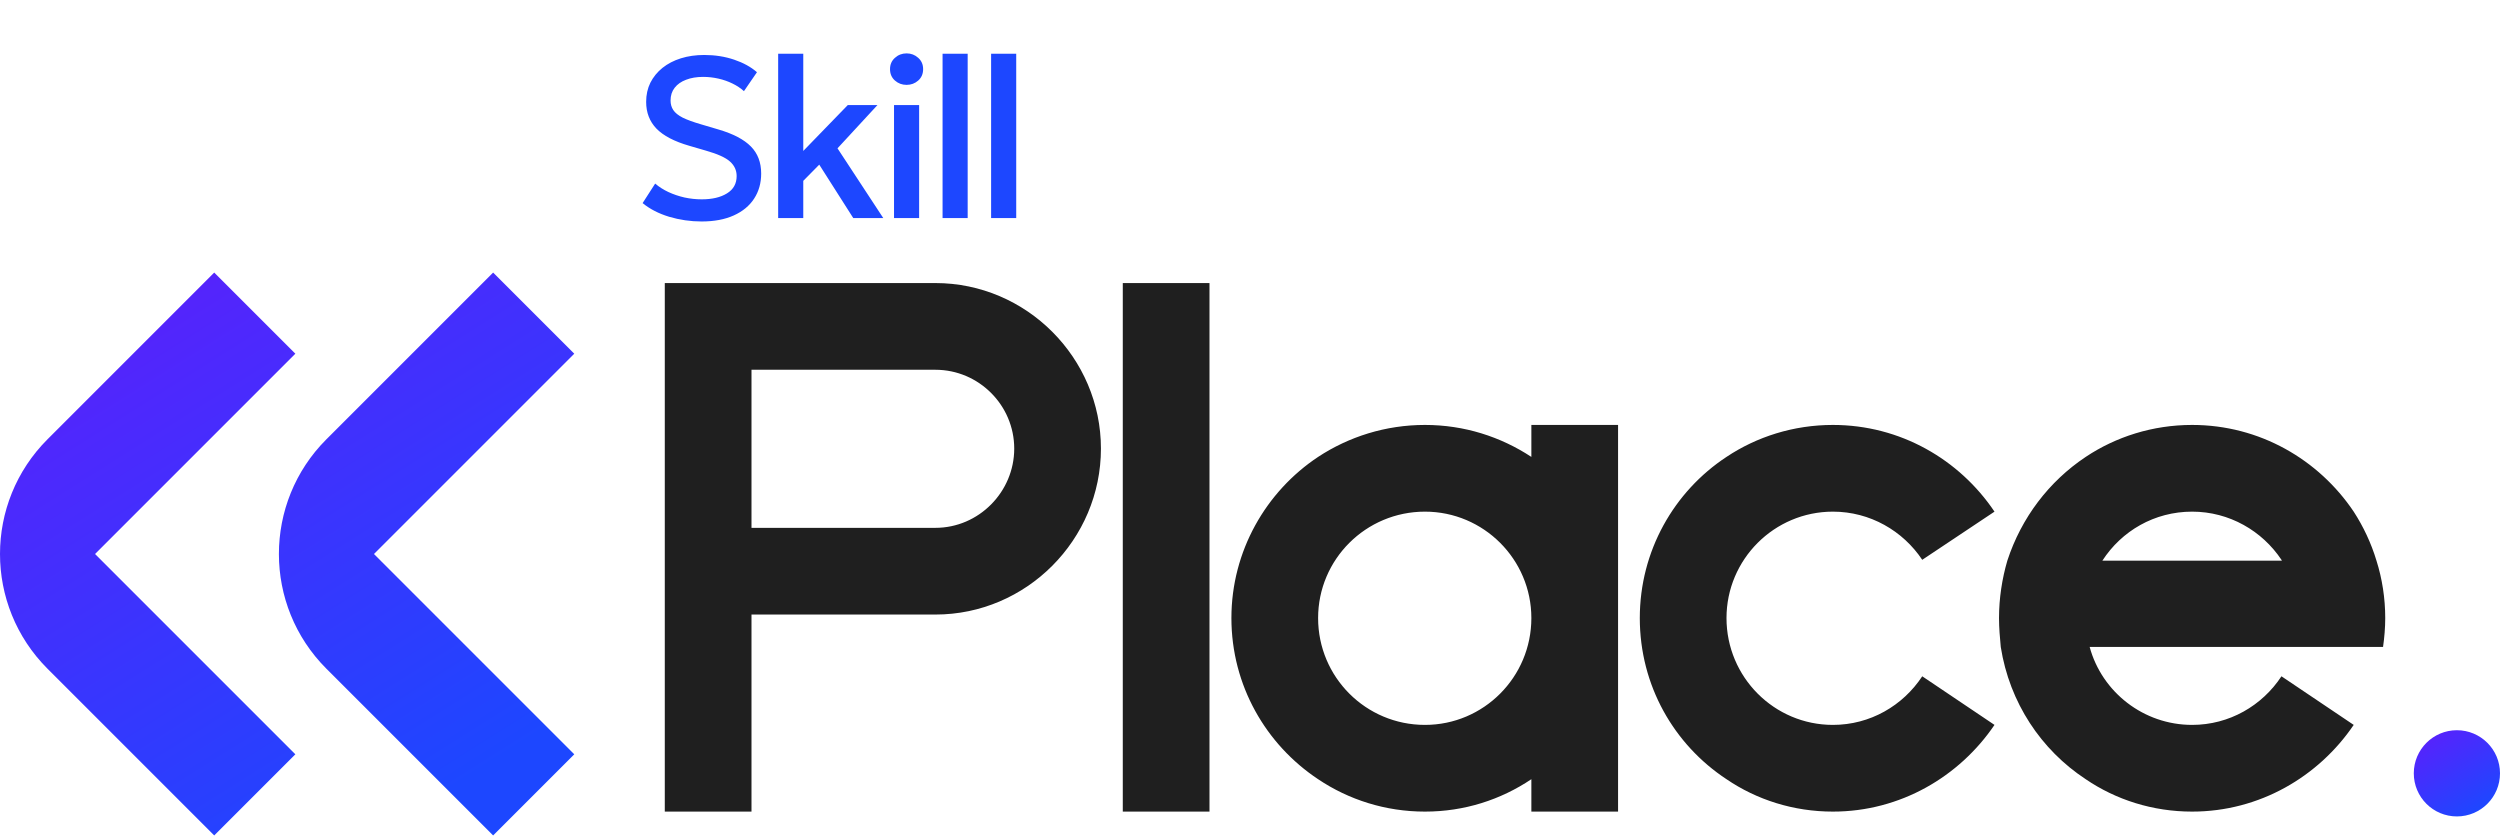 <?xml version="1.0" encoding="UTF-8"?> <svg xmlns="http://www.w3.org/2000/svg" width="493" height="165" viewBox="0 0 493 165" fill="none"><path d="M138.357 43.675C136.182 43.675 134.052 43.368 131.966 42.752C129.896 42.122 128.148 41.222 126.723 40.052L129.198 36.204C129.949 36.849 130.819 37.404 131.809 37.869C132.814 38.334 133.879 38.694 135.004 38.949C136.13 39.189 137.255 39.309 138.38 39.309C140.435 39.309 142.093 38.919 143.353 38.139C144.629 37.359 145.266 36.219 145.266 34.719C145.266 33.593 144.831 32.641 143.961 31.861C143.106 31.081 141.516 30.36 139.19 29.7L135.95 28.755C132.979 27.9 130.811 26.767 129.446 25.357C128.096 23.947 127.421 22.191 127.421 20.091C127.421 18.696 127.698 17.436 128.253 16.31C128.823 15.185 129.618 14.21 130.639 13.385C131.674 12.56 132.889 11.93 134.284 11.495C135.68 11.059 137.21 10.842 138.875 10.842C140.99 10.842 142.956 11.149 144.771 11.765C146.586 12.38 148.087 13.205 149.272 14.24L146.706 17.976C146.061 17.391 145.304 16.888 144.434 16.468C143.578 16.048 142.656 15.725 141.666 15.5C140.675 15.275 139.67 15.163 138.65 15.163C137.39 15.163 136.272 15.35 135.297 15.725C134.337 16.085 133.587 16.61 133.047 17.301C132.506 17.991 132.236 18.831 132.236 19.821C132.236 20.541 132.416 21.171 132.777 21.711C133.137 22.251 133.752 22.747 134.622 23.197C135.507 23.632 136.722 24.074 138.267 24.524L141.688 25.537C144.599 26.392 146.729 27.51 148.079 28.89C149.429 30.255 150.104 32.033 150.104 34.224C150.104 36.099 149.639 37.749 148.709 39.174C147.794 40.585 146.459 41.687 144.704 42.482C142.948 43.278 140.833 43.675 138.357 43.675ZM153.454 43V10.594H158.405V29.768L167.182 20.721H173.033L165.156 29.25L174.18 43H168.262L161.556 32.468L158.405 35.664V43H153.454ZM176.301 43V20.721H181.252V43H176.301ZM178.777 16.738C177.891 16.738 177.126 16.453 176.481 15.883C175.836 15.313 175.513 14.563 175.513 13.633C175.513 12.717 175.836 11.975 176.481 11.405C177.126 10.819 177.891 10.527 178.777 10.527C179.662 10.527 180.427 10.819 181.072 11.405C181.717 11.975 182.04 12.717 182.04 13.633C182.04 14.563 181.717 15.313 181.072 15.883C180.427 16.453 179.662 16.738 178.777 16.738ZM185.874 43V10.594H190.825V43H185.874ZM195.447 43V10.594H200.398V43H195.447Z" fill="#1D47FF"></path><path d="M148.194 121.189V160.048H131.096V121.189V55.819H148.194H184.463C202.424 55.819 217.104 70.586 217.104 88.461C217.104 106.422 202.424 121.189 184.463 121.189H148.194ZM148.194 72.917V104.091H184.463C193.012 104.091 200.006 97.01 200.006 88.461C200.006 79.912 193.012 72.917 184.463 72.917H148.194ZM221.413 55.819H238.511V160.048H221.413V55.819ZM281.001 142.95C292.573 142.95 301.985 133.537 301.985 121.88C301.985 110.308 292.573 100.896 281.001 100.896C269.344 100.896 259.931 110.308 259.931 121.88C259.931 133.537 269.344 142.95 281.001 142.95ZM259.931 153.658C249.655 146.836 242.833 135.178 242.833 121.88C242.833 108.668 249.655 96.924 259.931 90.102C265.976 86.129 273.229 83.798 281.001 83.798C288.773 83.798 295.94 86.129 301.985 90.102V83.798H319.083V121.88V160.048H301.985V153.658C295.94 157.716 288.773 160.048 281.001 160.048C273.229 160.048 265.976 157.716 259.931 153.658ZM361.45 142.95C368.79 142.95 375.266 139.15 379.066 133.365L393.314 142.95C386.406 153.14 374.748 160.048 361.45 160.048C353.678 160.048 346.424 157.716 340.466 153.658C330.103 146.836 323.368 135.178 323.368 121.88C323.368 108.668 330.103 96.924 340.466 90.102C346.424 86.129 353.678 83.798 361.45 83.798C374.748 83.798 386.406 90.62 393.314 100.896L379.066 110.395C375.266 104.695 368.79 100.896 361.45 100.896C349.878 100.896 340.466 110.308 340.466 121.88C340.466 133.537 349.878 142.95 361.45 142.95ZM414.584 110.567H449.73H449.989C449.989 110.481 449.903 110.481 449.903 110.395C446.103 104.695 439.626 100.896 432.286 100.896C424.86 100.896 418.384 104.695 414.584 110.567ZM432.286 160.048C424.515 160.048 417.261 157.716 411.303 153.658C402.494 147.872 396.277 138.546 394.55 127.579C394.377 125.766 394.205 123.779 394.205 121.88C394.205 117.994 394.809 114.108 395.845 110.567C398.609 102.105 404.049 94.937 411.303 90.102C417.261 86.129 424.515 83.798 432.286 83.798C445.585 83.798 457.243 90.62 464.151 100.896C466.051 103.832 467.605 107.113 468.641 110.567C469.764 114.108 470.368 117.994 470.368 121.88C470.368 123.779 470.196 125.766 469.937 127.579H452.493H441.181H424.083H412.08C414.498 136.473 422.701 142.95 432.286 142.95C439.626 142.95 446.103 139.15 449.903 133.365L464.151 142.95C457.243 153.14 445.585 160.048 432.286 160.048Z" fill="#1F1F1F"></path><path fill-rule="evenodd" clip-rule="evenodd" d="M58.245 69.75L18.745 109.25L58.245 148.75L42.245 164.75L9.373 131.877C-3.124 119.381 -3.124 99.119 9.373 86.623L42.245 53.75L58.245 69.75ZM113.245 69.75L73.745 109.25L113.245 148.75L97.245 164.75L64.373 131.877C51.876 119.381 51.876 99.119 64.373 86.623L97.245 53.75L113.245 69.75Z" fill="url(#paint0_linear_843_1727)"></path><circle cx="484.5" cy="152.5" r="8.5" fill="url(#paint1_linear_843_1727)"></circle><defs><linearGradient id="paint0_linear_843_1727" x1="85.302" y1="158.263" x2="20.979" y2="56.181" gradientUnits="userSpaceOnUse"><stop stop-color="#1D47FF"></stop><stop offset="1" stop-color="#5921FC"></stop></linearGradient><linearGradient id="paint1_linear_843_1727" x1="488.805" y1="160.006" x2="478.87" y2="144.552" gradientUnits="userSpaceOnUse"><stop stop-color="#1D47FF"></stop><stop offset="1" stop-color="#5921FC"></stop></linearGradient></defs></svg> 